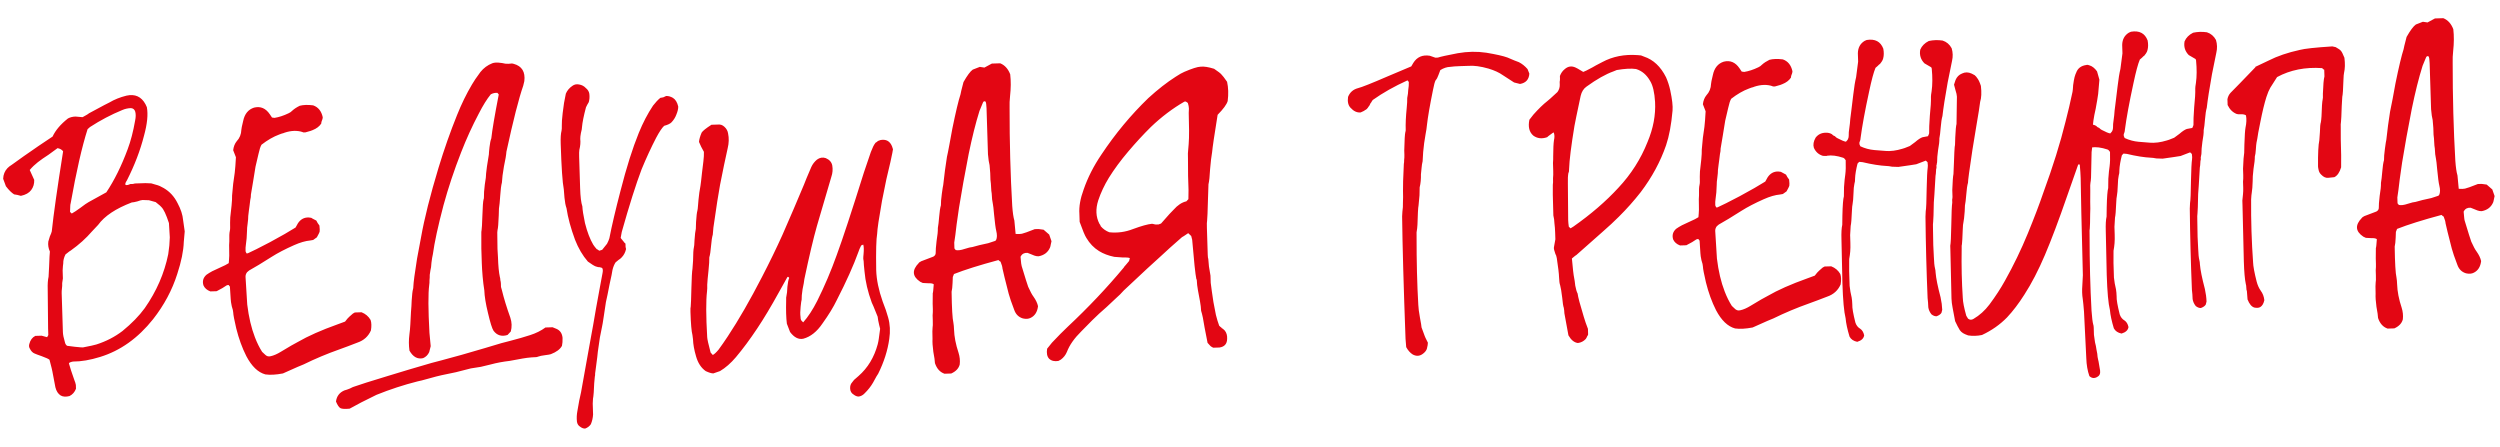 <?xml version="1.0" encoding="UTF-8"?> <svg xmlns="http://www.w3.org/2000/svg" viewBox="0 0 268.379 47.934" fill="none"><path d="M19.657 23.631C19.659 23.691 19.717 24.095 19.83 24.841C19.762 25.534 19.728 25.91 19.73 25.97C19.7 26.931 19.466 28.079 19.028 29.414C18.481 31.141 17.616 32.759 16.433 34.267C14.816 36.299 12.922 37.649 10.752 38.317C9.682 38.65 8.711 38.816 7.841 38.813C7.781 38.815 7.662 38.849 7.484 38.914C7.484 38.914 7.455 38.945 7.397 39.007C7.499 39.394 7.698 40.003 7.994 40.834C8.059 40.982 8.109 41.146 8.145 41.325C8.146 41.355 8.15 41.49 8.157 41.729C8.019 42.094 7.787 42.356 7.461 42.517C7.074 42.619 6.759 42.599 6.514 42.456C6.239 42.285 6.049 41.99 5.946 41.574C5.733 40.5 5.625 39.933 5.623 39.873C5.621 39.813 5.518 39.396 5.314 38.622C5.221 38.535 4.947 38.408 4.491 38.242C4.097 38.105 3.839 38.008 3.717 37.951C3.504 37.868 3.334 37.693 3.205 37.427C3.111 37.28 3.091 37.116 3.145 36.934C3.252 36.51 3.468 36.218 3.793 36.058C4.213 36.045 4.438 36.038 4.468 36.037C4.497 36.036 4.694 36.09 5.058 36.198C5.143 36.046 5.186 35.97 5.186 35.97C5.185 35.94 5.177 35.7 5.163 35.25C5.15 32.909 5.136 31.514 5.122 31.064C5.105 30.494 5.136 30.043 5.215 29.71C5.213 29.65 5.232 29.29 5.271 28.628C5.303 27.727 5.331 27.186 5.356 27.005C5.194 26.65 5.138 26.291 5.187 25.93C5.213 25.809 5.268 25.627 5.35 25.384C5.462 25.14 5.532 24.958 5.558 24.837C5.743 23.061 6.148 20.197 6.775 16.245C6.65 16.069 6.451 15.955 6.179 15.904C5.974 16.06 5.651 16.295 5.211 16.609C4.769 16.893 4.387 17.16 4.065 17.41C3.743 17.661 3.451 17.94 3.191 18.248C3.191 18.248 3.352 18.603 3.674 19.314C3.688 19.733 3.579 20.097 3.348 20.404C3.118 20.712 2.749 20.918 2.242 21.024C1.97 20.943 1.728 20.89 1.517 20.867C1.241 20.695 0.947 20.404 0.634 19.994C0.601 19.905 0.552 19.771 0.487 19.593C0.42 19.385 0.371 19.252 0.339 19.193C0.355 18.742 0.508 18.362 0.799 18.053C0.915 17.929 1.076 17.804 1.282 17.678C2.28 16.956 3.014 16.438 3.485 16.123C3.602 16.029 4.322 15.541 5.645 14.66C5.954 13.99 6.504 13.342 7.295 12.717C7.531 12.59 7.799 12.521 8.099 12.512C8.129 12.511 8.385 12.533 8.866 12.578C9.28 12.355 9.515 12.213 9.573 12.151C10.99 11.386 11.714 11.003 11.744 11.002C12.274 10.686 12.882 10.441 13.567 10.27C14.491 10.061 15.176 10.37 15.622 11.196C15.622 11.196 15.67 11.3 15.766 11.507C15.911 12.283 15.808 13.306 15.457 14.578C15.056 16.151 14.446 17.746 13.626 19.363C13.482 19.577 13.427 19.729 13.46 19.818C13.492 19.877 13.582 19.889 13.731 19.855C13.879 19.79 13.968 19.757 13.998 19.756C14.058 19.754 14.148 19.751 14.268 19.748C14.387 19.714 14.462 19.697 14.492 19.696C14.702 19.689 14.911 19.683 15.121 19.676C15.271 19.671 15.436 19.666 15.616 19.66C15.646 19.66 15.856 19.668 16.247 19.686C16.308 19.714 16.444 19.755 16.656 19.808C16.868 19.861 17.035 19.916 17.157 19.973C17.431 20.114 17.568 20.185 17.568 20.185C18.21 20.555 18.707 21.095 19.06 21.804C19.41 22.453 19.609 23.062 19.657 23.631ZM7.581 21.848C7.552 21.879 7.531 22.179 7.519 22.75C7.581 22.808 7.642 22.866 7.704 22.924C7.94 22.797 8.249 22.592 8.631 22.31C9.041 21.997 9.335 21.793 9.512 21.697C9.63 21.634 10.264 21.284 11.415 20.647C12.275 19.36 13.037 17.82 13.702 16.029C14.034 15.148 14.302 14.119 14.506 12.942C14.584 12.579 14.589 12.264 14.521 11.996C14.454 11.758 14.299 11.628 14.059 11.605C13.729 11.616 13.416 11.685 13.12 11.815C11.934 12.302 10.783 12.908 9.665 13.634C9.665 13.634 9.577 13.711 9.402 13.867C8.8 15.747 8.193 18.407 7.581 21.848ZM18.061 27.283C18.161 26.649 18.217 26.047 18.229 25.477C18.227 25.417 18.196 24.907 18.136 23.949C17.837 23.028 17.564 22.451 17.317 22.219C17.316 22.189 17.115 22.015 16.715 21.697C16.261 21.561 16.019 21.494 15.989 21.495C15.658 21.475 15.433 21.467 15.313 21.471C15.193 21.475 14.999 21.526 14.732 21.624C14.464 21.693 14.27 21.729 14.15 21.732C12.43 22.386 11.224 23.189 10.534 24.142C10.505 24.172 10.287 24.404 9.88 24.837C9.243 25.577 8.484 26.262 7.603 26.889C7.573 26.89 7.382 27.031 7.031 27.312C6.861 27.648 6.781 27.966 6.791 28.266C6.765 28.416 6.743 28.672 6.725 29.033C6.736 29.393 6.745 29.678 6.751 29.888C6.725 30.008 6.7 30.174 6.677 30.385C6.684 30.595 6.675 30.79 6.65 30.971C6.626 31.152 6.616 31.317 6.621 31.467C6.622 31.497 6.665 32.892 6.752 35.65C6.76 35.92 6.831 36.278 6.965 36.724C7.001 36.903 7.08 37.036 7.203 37.122C7.926 37.219 8.333 37.267 8.423 37.264C8.604 37.288 8.769 37.298 8.919 37.293C9.665 37.15 10.142 37.045 10.35 36.979C11.39 36.646 12.32 36.166 13.141 35.54C14.136 34.729 14.936 33.909 15.54 33.079C16.805 31.269 17.645 29.337 18.061 27.283ZM39.784 34.347C39.883 34.644 39.895 35.019 39.819 35.472C39.539 36.111 39.057 36.546 38.374 36.778C38.137 36.875 37.796 37.006 37.351 37.17C36.906 37.334 36.594 37.449 36.416 37.514C35.11 37.975 33.836 38.51 32.595 39.119C32.476 39.153 31.735 39.476 30.374 40.089C29.628 40.233 28.999 40.267 28.486 40.193C27.699 39.978 27.018 39.324 26.444 38.231C25.996 37.345 25.635 36.351 25.36 35.249C25.152 34.355 25.044 33.788 25.037 33.548C25.032 33.398 24.98 33.175 24.881 32.877C24.811 32.549 24.773 32.295 24.767 32.116C24.759 31.846 24.729 31.396 24.68 30.768C24.68 30.768 24.633 30.709 24.539 30.592C24.449 30.595 24.375 30.612 24.316 30.644C24.257 30.676 24.183 30.723 24.095 30.786C24.007 30.849 23.933 30.896 23.874 30.928C23.874 30.928 23.668 31.04 23.255 31.262L22.58 31.283C22.215 31.145 21.968 30.928 21.839 30.631C21.705 30.185 21.813 29.807 22.164 29.496C22.34 29.37 22.546 29.244 22.782 29.116C22.93 29.051 23.137 28.955 23.403 28.827C23.7 28.697 23.907 28.601 24.025 28.537C24.055 28.536 24.232 28.44 24.556 28.25C24.579 28.009 24.589 27.874 24.588 27.844C24.612 27.633 24.617 27.318 24.604 26.898C24.59 26.448 24.594 26.118 24.618 25.907C24.601 25.368 24.619 24.992 24.673 24.78C24.699 24.659 24.71 24.539 24.706 24.419C24.696 24.089 24.7 23.729 24.718 23.338C24.765 22.946 24.812 22.524 24.858 22.073C24.904 21.621 24.923 21.26 24.914 20.991C24.977 20.118 25.072 19.305 25.198 18.55C25.246 18.159 25.289 17.602 25.326 16.881C25.163 16.466 25.065 16.213 25.032 16.124C25.08 15.733 25.205 15.414 25.408 15.167C25.727 14.827 25.894 14.417 25.909 13.936C25.907 13.846 25.972 13.529 26.105 12.984C26.261 12.229 26.651 11.752 27.275 11.552C27.96 11.381 28.523 11.618 28.963 12.265C28.963 12.265 29.042 12.382 29.2 12.618C29.381 12.642 29.471 12.654 29.471 12.654C29.949 12.579 30.454 12.413 30.986 12.156C31.134 12.092 31.266 11.998 31.383 11.874C31.587 11.687 31.851 11.514 32.177 11.354C32.564 11.252 33.043 11.237 33.616 11.309C34.162 11.502 34.506 11.926 34.646 12.582C34.648 12.642 34.635 12.718 34.608 12.809C34.58 12.869 34.553 12.945 34.525 13.036C34.498 13.127 34.485 13.203 34.487 13.263C34.287 13.569 33.979 13.804 33.564 13.967C33.535 13.998 33.268 14.081 32.761 14.217C32.582 14.223 32.491 14.21 32.49 14.18C31.914 13.988 31.269 14.009 30.556 14.241C30.497 14.273 30.393 14.306 30.244 14.341C30.125 14.374 30.036 14.407 29.977 14.439C29.354 14.669 28.72 15.034 28.075 15.534C27.961 15.718 27.851 16.051 27.747 16.535C27.64 16.958 27.534 17.412 27.429 17.895C27.354 18.378 27.266 18.921 27.165 19.525C27.063 20.098 26.987 20.551 26.937 20.882C26.943 21.062 26.919 21.258 26.865 21.47C26.842 21.681 26.818 21.876 26.794 22.057C26.768 22.208 26.744 22.389 26.72 22.6C26.697 22.811 26.673 23.007 26.649 23.187C26.654 23.367 26.633 23.638 26.584 24C26.535 24.332 26.513 24.587 26.518 24.767C26.506 25.338 26.462 25.865 26.387 26.347C26.361 26.468 26.353 26.678 26.362 26.978C26.362 26.978 26.394 27.052 26.459 27.2C26.549 27.198 26.594 27.196 26.594 27.196C27.038 27.002 27.836 26.602 28.988 25.996C30.168 25.359 31.083 24.835 31.73 24.424C31.872 24.18 31.958 24.027 31.986 23.966C32.272 23.537 32.656 23.33 33.137 23.345C33.137 23.345 33.227 23.357 33.408 23.381C33.439 23.41 33.622 23.51 33.958 23.679C33.99 23.738 34.037 23.827 34.101 23.945C34.195 24.062 34.258 24.15 34.29 24.209C34.33 24.538 34.337 24.763 34.311 24.884C34.283 24.975 34.185 25.173 34.014 25.478C33.926 25.541 33.794 25.635 33.618 25.761C33.409 25.797 33.304 25.816 33.304 25.816C32.795 25.862 32.215 26.03 31.564 26.32C30.617 26.74 29.819 27.155 29.172 27.566C28.848 27.756 28.391 28.04 27.803 28.419C27.213 28.768 26.86 28.974 26.742 29.037C26.742 29.037 26.668 29.1 26.523 29.224C26.407 29.378 26.352 29.545 26.358 29.725C26.474 31.522 26.535 32.511 26.541 32.691C26.703 34.036 26.98 35.213 27.371 36.221C27.6 36.814 27.856 37.332 28.14 37.773C28.233 37.86 28.326 37.947 28.419 38.034C28.605 38.239 28.818 38.307 29.055 38.24C29.384 38.169 29.754 38.008 30.166 37.754C31.05 37.217 31.654 36.868 31.979 36.707C33.07 36.073 34.491 35.443 36.242 34.818C36.272 34.817 36.539 34.719 37.043 34.523C37.101 34.461 37.188 34.354 37.303 34.2C37.448 34.045 37.58 33.921 37.697 33.827C37.813 33.704 37.945 33.609 38.093 33.545L38.813 33.522C39.238 33.689 39.562 33.964 39.784 34.347ZM45.422 38.448C44.826 38.587 44.338 38.317 43.956 37.639C43.878 37.071 43.875 36.501 43.948 35.928C43.996 35.566 44.03 35.205 44.049 34.844C44.103 33.702 44.143 33.04 44.167 32.86C44.166 32.83 44.175 32.634 44.194 32.273C44.234 31.642 44.281 31.235 44.336 31.054C44.363 30.963 44.375 30.872 44.372 30.782C44.388 30.332 44.521 29.322 44.773 27.753C44.825 27.511 44.967 26.757 45.197 25.489C45.554 23.467 46.181 20.971 47.079 18.001C47.678 16.032 48.339 14.15 49.063 12.357C49.537 11.171 50.073 10.074 50.671 9.065C50.842 8.759 51.143 8.315 51.575 7.731C51.922 7.3 52.347 6.986 52.851 6.79C53.029 6.725 53.254 6.703 53.525 6.724C53.796 6.746 54.037 6.783 54.249 6.837C54.459 6.86 54.699 6.853 54.968 6.814C55.089 6.841 55.149 6.854 55.149 6.854C56.028 7.096 56.407 7.715 56.288 8.709C56.262 8.83 56.222 8.996 56.168 9.208C55.7 10.543 55.098 12.903 54.364 16.288C54.344 16.619 54.256 17.147 54.098 17.872C53.971 18.596 53.899 19.169 53.882 19.59C53.801 19.892 53.741 20.359 53.701 20.991C53.66 21.622 53.615 22.089 53.564 22.391C53.564 22.391 53.557 22.631 53.542 23.112C53.509 23.983 53.465 24.51 53.411 24.692C53.384 24.783 53.376 25.023 53.389 25.413C53.39 26.433 53.413 27.168 53.458 27.617C53.487 28.546 53.554 29.25 53.659 29.726C53.691 29.816 53.71 29.935 53.715 30.085C53.749 30.204 53.767 30.323 53.771 30.443C53.774 30.533 53.778 30.653 53.782 30.803C53.816 30.922 53.85 31.041 53.883 31.16C54.091 32.024 54.392 33.005 54.786 34.103C54.952 34.608 54.967 35.103 54.832 35.588C54.687 35.742 54.571 35.866 54.484 35.959C53.86 36.158 53.36 36.009 52.984 35.51C52.827 35.275 52.627 34.636 52.384 33.593C52.143 32.61 52.013 31.804 51.993 31.174C51.919 30.726 51.859 30.233 51.812 29.694C51.764 29.125 51.734 28.646 51.722 28.256C51.709 27.866 51.693 27.342 51.672 26.682C51.681 25.992 51.68 25.496 51.671 25.196C51.663 24.956 51.673 24.791 51.7 24.7C51.727 24.579 51.755 24.053 51.786 23.122C51.816 22.16 51.858 21.589 51.913 21.407C51.941 21.346 51.954 21.271 51.951 21.181C51.94 20.851 51.971 20.4 52.043 19.827C52.145 19.224 52.192 18.817 52.185 18.607C52.206 18.306 52.305 17.628 52.482 16.572C52.479 16.482 52.501 16.226 52.548 15.804C52.595 15.383 52.66 15.065 52.743 14.853C52.836 13.979 53.102 12.41 53.542 10.146C53.511 10.116 53.464 10.058 53.401 9.97C53.16 9.947 52.922 10 52.686 10.127C52.281 10.62 51.852 11.309 51.4 12.193C50.691 13.536 50.059 14.922 49.503 16.35C48.753 18.264 48.122 20.16 47.61 22.037C47.02 24.276 46.639 26.029 46.469 27.295C46.416 27.507 46.365 27.808 46.317 28.2C46.299 28.561 46.262 28.832 46.208 29.014C46.182 29.165 46.157 29.331 46.133 29.511C46.139 29.691 46.13 29.887 46.106 30.098C46.112 30.278 46.102 30.443 46.077 30.594C45.956 31.528 45.965 33.239 46.102 35.726C46.103 35.755 46.148 36.234 46.237 37.162C46.211 37.283 46.158 37.495 46.077 37.797C45.937 38.102 45.718 38.319 45.422 38.448ZM60.391 36.269C60.402 36.599 60.381 36.885 60.328 37.127C60.129 37.493 59.734 37.79 59.14 38.019C59.051 38.052 58.843 38.089 58.514 38.129C58.185 38.169 57.931 38.222 57.753 38.288C57.694 38.319 57.62 38.337 57.53 38.34C57.23 38.349 56.915 38.374 56.587 38.414C56.288 38.453 55.959 38.509 55.601 38.58C55.243 38.651 54.945 38.706 54.706 38.743C53.988 38.826 53.317 38.952 52.692 39.121C52.454 39.189 52.096 39.275 51.619 39.38C51.141 39.455 50.783 39.511 50.544 39.549C50.157 39.651 49.621 39.788 48.936 39.959C48.25 40.1 47.743 40.206 47.415 40.277C47.087 40.347 46.626 40.467 46.031 40.635C45.436 40.804 45.034 40.907 44.825 40.943C43.336 41.32 41.865 41.801 40.413 42.387C40.206 42.483 39.659 42.755 38.773 43.203C38.714 43.235 38.3 43.458 37.533 43.872C37.024 43.918 36.693 43.898 36.541 43.813C36.388 43.728 36.23 43.493 36.068 43.108C36.14 42.535 36.443 42.136 36.976 41.909C37.125 41.874 37.318 41.808 37.555 41.711C37.791 41.583 37.984 41.502 38.133 41.467C38.578 41.303 39.737 40.937 41.61 40.368C43.126 39.901 44.703 39.431 46.339 38.96C46.636 38.89 47.708 38.602 49.553 38.094C51.427 37.555 52.855 37.135 53.836 36.834C54.104 36.766 54.431 36.681 54.818 36.579C55.205 36.476 55.577 36.375 55.934 36.273C56.291 36.172 56.619 36.072 56.915 35.973C57.54 35.773 58.086 35.501 58.556 35.156L59.32 35.132C59.594 35.244 59.731 35.299 59.731 35.299C60.126 35.467 60.346 35.79 60.391 36.269ZM72.239 10.506C72.515 10.678 72.704 10.987 72.808 11.434C72.816 11.674 72.75 11.961 72.61 12.296C72.5 12.599 72.328 12.875 72.096 13.122C71.951 13.277 71.684 13.405 71.297 13.507C71.064 13.725 70.777 14.154 70.437 14.795C69.9 15.832 69.379 16.959 68.877 18.175C68.267 19.785 67.557 22.028 66.746 24.905C66.746 24.905 66.708 25.116 66.631 25.539C66.662 25.568 66.693 25.612 66.725 25.671C66.787 25.729 66.834 25.788 66.866 25.847C66.928 25.905 66.975 25.964 67.007 26.023C67.068 26.081 67.115 26.124 67.146 26.153C67.149 26.243 67.152 26.363 67.157 26.513C67.19 26.632 67.208 26.706 67.209 26.736C67.155 26.918 67.127 27.009 67.127 27.009C67.017 27.313 66.83 27.574 66.567 27.792C66.537 27.793 66.375 27.918 66.083 28.167C65.94 28.382 65.828 28.656 65.749 28.988C65.725 29.199 65.621 29.713 65.437 30.529C65.282 31.344 65.152 31.978 65.046 32.432C64.996 32.763 64.922 33.261 64.822 33.924C64.723 34.588 64.66 34.965 64.633 35.056C64.605 35.147 64.528 35.539 64.399 36.234C64.3 36.897 64.226 37.41 64.177 37.772C64.18 37.862 64.096 38.54 63.926 39.806C63.927 39.836 63.914 39.926 63.889 40.077C63.894 40.227 63.883 40.347 63.855 40.438C63.81 40.89 63.787 41.13 63.788 41.16C63.753 41.972 63.723 42.438 63.697 42.559C63.669 42.62 63.647 42.876 63.631 43.326C63.648 43.866 63.66 44.256 63.667 44.496C63.649 44.857 63.569 45.204 63.43 45.539C63.286 45.753 63.081 45.91 62.814 46.008C62.634 46.014 62.452 45.945 62.267 45.8C62.084 45.686 61.973 45.509 61.936 45.27C61.893 44.882 61.911 44.491 61.989 44.098C62.041 43.856 62.105 43.494 62.18 43.012C62.286 42.558 62.352 42.256 62.377 42.105C62.402 41.954 62.632 40.671 63.067 38.257C63.298 37.019 63.426 36.309 63.451 36.128C63.58 35.464 63.758 34.453 63.986 33.095C64.013 33.004 64.154 32.235 64.409 30.786C64.564 29.971 64.654 29.488 64.679 29.337C64.731 29.095 64.726 28.915 64.662 28.797C64.6 28.739 64.539 28.711 64.479 28.713C64.418 28.685 64.328 28.673 64.208 28.676C64.087 28.65 63.996 28.623 63.935 28.595C63.784 28.539 63.508 28.368 63.109 28.08C62.549 27.437 62.089 26.656 61.73 25.737C61.271 24.491 60.965 23.36 60.814 22.344C60.715 22.077 60.643 21.704 60.598 21.225C60.553 20.747 60.529 20.447 60.525 20.327C60.383 19.611 60.272 17.979 60.192 15.43C60.172 14.801 60.203 14.334 60.283 14.032C60.31 13.911 60.319 13.73 60.312 13.491C60.302 13.191 60.333 12.74 60.404 12.137C60.476 11.535 60.524 11.173 60.55 11.052C60.549 11.022 60.614 10.69 60.744 10.055C60.884 9.721 61.115 9.443 61.439 9.223C61.644 9.067 61.882 9.014 62.154 9.066C62.456 9.116 62.7 9.244 62.886 9.448C63.102 9.621 63.229 9.828 63.266 10.067C63.306 10.395 63.286 10.696 63.204 10.969C63.09 11.153 62.99 11.336 62.906 11.519C62.665 12.427 62.522 13.136 62.478 13.648C62.481 13.768 62.443 13.979 62.362 14.282C62.311 14.554 62.287 14.764 62.292 14.914C62.333 15.273 62.3 15.664 62.194 16.088C62.168 16.239 62.161 16.494 62.173 16.854C62.224 18.503 62.259 19.613 62.277 20.182C62.306 21.112 62.386 21.77 62.518 22.156C62.53 22.516 62.623 23.113 62.799 23.948C63.039 24.901 63.334 25.672 63.682 26.261C63.777 26.409 63.902 26.57 64.058 26.745C64.088 26.744 64.179 26.801 64.333 26.916C64.511 26.851 64.615 26.818 64.645 26.817C64.877 26.539 65.05 26.324 65.165 26.17C65.279 25.957 65.362 25.759 65.417 25.577C65.675 24.248 66.073 22.555 66.609 20.497C67.25 17.986 67.906 15.909 68.575 14.268C69.021 13.173 69.531 12.197 70.104 11.338C70.364 11 70.625 10.722 70.888 10.504C70.948 10.502 71.053 10.483 71.202 10.449C71.35 10.384 71.453 10.336 71.512 10.304C71.752 10.296 71.995 10.364 72.239 10.506ZM94.685 21.555C94.353 23.427 94.18 24.602 94.165 25.083C94.063 25.657 94.028 26.963 94.062 29.003C94.094 30.023 94.324 31.141 94.752 32.358C95.013 33.011 95.211 33.59 95.347 34.096C95.549 34.81 95.588 35.574 95.464 36.388C95.292 37.624 94.896 38.867 94.275 40.117C94.217 40.179 94.031 40.5 93.72 41.08C93.492 41.477 93.189 41.862 92.81 42.234C92.636 42.419 92.429 42.531 92.19 42.569C92.01 42.574 91.828 42.505 91.643 42.36C91.399 42.218 91.272 41.997 91.263 41.697C91.254 41.427 91.323 41.215 91.468 41.06C91.554 40.938 91.626 40.845 91.684 40.783C91.83 40.659 91.991 40.519 92.166 40.363C93.16 39.492 93.844 38.36 94.221 36.967C94.275 36.755 94.314 36.559 94.338 36.378C94.336 36.318 94.385 35.957 94.484 35.293C94.45 35.174 94.416 35.04 94.382 34.891C94.347 34.742 94.312 34.578 94.276 34.399C94.24 34.22 94.221 34.086 94.218 33.996C93.828 33.018 93.617 32.514 93.586 32.485C93.16 31.328 92.899 30.21 92.806 29.133C92.801 28.983 92.779 28.758 92.739 28.459C92.729 28.13 92.707 27.905 92.674 27.786C92.67 27.666 92.68 27.501 92.703 27.29C92.748 26.808 92.737 26.464 92.671 26.255C92.523 26.32 92.449 26.352 92.449 26.352C92.307 26.627 92.209 26.855 92.155 27.037C91.63 28.494 90.859 30.214 89.84 32.197C89.474 32.959 88.96 33.8 88.298 34.721C87.696 35.61 87.007 36.157 86.233 36.362C85.726 36.468 85.254 36.227 84.815 35.641C84.782 35.551 84.668 35.255 84.472 34.751C84.392 34.123 84.367 33.299 84.395 32.277C84.387 32.007 84.396 31.842 84.424 31.781C84.478 31.569 84.512 31.238 84.528 30.787C84.574 30.336 84.639 30.018 84.724 29.836C84.629 29.688 84.554 29.676 84.497 29.798C84.042 30.592 83.744 31.127 83.602 31.401C82.778 32.898 82.008 34.183 81.291 35.256C80.517 36.42 79.754 37.45 79.002 38.343C78.452 38.991 77.882 39.489 77.293 39.838C77.115 39.903 76.877 39.986 76.58 40.085C76.4 40.091 76.127 40.009 75.762 39.841C75.271 39.496 74.924 38.966 74.722 38.252C74.52 37.568 74.411 36.956 74.394 36.417C74.357 36.178 74.337 36.028 74.335 35.968C74.233 35.581 74.162 34.758 74.123 33.499C74.113 33.169 74.122 32.973 74.15 32.913C74.173 32.702 74.197 32.041 74.223 30.929C74.249 29.848 74.287 29.156 74.338 28.855C74.337 28.825 74.358 28.539 74.401 27.997C74.408 27.247 74.438 26.766 74.491 26.554C74.519 26.493 74.541 26.237 74.557 25.786C74.598 25.185 74.646 24.778 74.699 24.566C74.697 24.506 74.705 24.266 74.722 23.845C74.762 23.214 74.809 22.807 74.864 22.625C74.891 22.534 74.915 22.339 74.935 22.038C74.955 21.707 75.001 21.255 75.073 20.683C75.175 20.109 75.237 19.702 75.26 19.461C75.282 19.22 75.317 18.904 75.365 18.513C75.412 18.091 75.46 17.699 75.508 17.337C75.556 16.946 75.575 16.6 75.566 16.3C75.503 16.182 75.407 16.005 75.279 15.769C75.182 15.532 75.101 15.354 75.038 15.236C75.059 14.965 75.154 14.632 75.322 14.237C75.436 14.053 75.787 13.772 76.376 13.393C76.795 13.38 77.02 13.373 77.05 13.372C77.319 13.334 77.562 13.416 77.778 13.62C77.995 13.823 78.122 14.059 78.161 14.328C78.267 14.835 78.253 15.361 78.12 15.905C77.988 16.48 77.857 17.084 77.727 17.718C77.596 18.353 77.453 19.063 77.298 19.848C77.172 20.632 77.071 21.236 76.994 21.658C76.947 22.05 76.86 22.638 76.734 23.422C76.608 24.176 76.536 24.764 76.519 25.185C76.438 25.458 76.376 25.865 76.332 26.406C76.289 26.948 76.227 27.355 76.145 27.628C76.155 27.927 76.125 28.409 76.056 29.071C75.985 29.704 75.941 30.2 75.922 30.561C75.931 30.861 75.924 31.101 75.9 31.282C75.781 32.276 75.787 33.912 75.918 36.189C75.925 36.399 76.047 36.95 76.285 37.843C76.285 37.843 76.363 37.931 76.518 38.106C76.666 38.041 76.87 37.855 77.131 37.547C77.448 37.117 77.778 36.641 78.122 36.12C79.297 34.342 80.521 32.218 81.794 29.747C82.615 28.161 83.348 26.652 83.994 25.221C84.835 23.304 85.604 21.509 86.302 19.836C86.413 19.533 86.678 18.894 87.098 17.921C87.238 17.616 87.44 17.355 87.703 17.136C87.997 16.917 88.31 16.862 88.644 16.972C89.039 17.14 89.272 17.402 89.344 17.76C89.417 18.178 89.384 18.584 89.247 18.979C89.138 19.343 88.623 21.099 87.701 24.25C87.322 25.582 86.871 27.487 86.349 29.965C86.326 30.206 86.262 30.568 86.157 31.051C86.082 31.534 86.049 31.91 86.057 32.18C86.03 32.241 85.993 32.497 85.947 32.949C85.901 33.4 85.897 33.746 85.934 33.985C85.94 34.165 85.958 34.284 85.99 34.343C85.991 34.373 86.069 34.461 86.223 34.606C86.745 34.019 87.247 33.254 87.727 32.308C88.518 30.722 89.217 29.08 89.824 27.38C90.461 25.649 91.434 22.692 92.744 18.509C92.908 17.994 93.155 17.266 93.486 16.325C93.569 16.112 93.653 15.915 93.737 15.732C93.794 15.61 93.879 15.472 93.994 15.319C94.024 15.318 94.113 15.255 94.259 15.13C94.437 15.065 94.526 15.032 94.526 15.032C95.123 14.923 95.535 15.151 95.763 15.714C95.763 15.714 95.796 15.818 95.863 16.026C95.864 16.086 95.774 16.539 95.59 17.385C95.536 17.597 95.391 18.217 95.153 19.244C94.944 20.241 94.788 21.012 94.685 21.555ZM112.633 25.181C112.699 25.389 112.782 25.627 112.88 25.894C112.853 25.985 112.827 26.105 112.801 26.256C112.776 26.407 112.749 26.513 112.721 26.574C112.497 27.091 112.087 27.404 111.49 27.513C111.34 27.518 111.189 27.492 111.038 27.437C110.916 27.381 110.779 27.325 110.627 27.27C110.505 27.213 110.399 27.172 110.308 27.145C109.977 27.125 109.741 27.237 109.598 27.482C109.57 27.543 109.556 27.573 109.556 27.573C109.605 28.172 109.645 28.501 109.677 28.56C110.045 29.779 110.279 30.522 110.377 30.789C110.603 31.292 110.794 31.647 110.951 31.852C111.202 32.204 111.362 32.544 111.433 32.872C111.361 33.475 111.104 33.888 110.661 34.112C110.425 34.24 110.14 34.263 109.808 34.184C109.353 34.048 109.044 33.742 108.879 33.267C108.584 32.496 108.386 31.917 108.284 31.53C107.908 30.071 107.685 29.163 107.614 28.805C107.609 28.655 107.542 28.417 107.411 28.091C107.381 28.092 107.304 28.034 107.181 27.918C105.157 28.461 103.567 28.961 102.41 29.418C102.327 29.63 102.285 29.737 102.285 29.737C102.285 29.737 102.277 29.947 102.26 30.368C102.243 30.789 102.208 31.105 102.155 31.317C102.18 33.087 102.244 34.195 102.348 34.642C102.385 34.851 102.408 35.09 102.416 35.36C102.44 36.14 102.602 36.975 102.899 37.866C103.033 38.283 103.076 38.701 103.029 39.123C102.922 39.547 102.617 39.871 102.114 40.097L101.394 40.12C100.909 39.955 100.567 39.575 100.368 38.981C100.361 38.741 100.303 38.338 100.195 37.771C100.116 37.173 100.087 36.709 100.107 36.378C100.086 35.718 100.088 35.313 100.114 35.162C100.141 35.071 100.148 34.816 100.135 34.396C100.13 34.246 100.124 34.066 100.118 33.857C100.14 33.616 100.148 33.39 100.142 33.18C100.134 32.94 100.128 32.746 100.123 32.596C100.136 32.025 100.139 31.65 100.133 31.47C100.162 31.439 100.197 31.123 100.239 30.521C100.146 30.434 99.935 30.396 99.605 30.406C99.575 30.407 99.394 30.397 99.064 30.378C98.881 30.293 98.79 30.251 98.79 30.251C97.931 29.678 97.88 29.004 98.636 28.23C98.635 28.2 98.723 28.137 98.9 28.042C99.405 27.846 99.835 27.682 100.191 27.551C100.368 27.455 100.454 27.318 100.448 27.138C100.441 26.898 100.472 26.477 100.543 25.874C100.645 25.271 100.69 24.804 100.68 24.474C100.731 24.203 100.779 23.796 100.822 23.254C100.865 22.713 100.927 22.306 101.009 22.033C101 21.763 101.033 21.357 101.106 20.814C101.179 20.272 101.229 19.955 101.256 19.864C101.372 18.78 101.506 17.77 101.657 16.835C101.71 16.623 101.801 16.17 101.929 15.476C102.057 14.752 102.159 14.193 102.237 13.8C102.602 12.018 102.893 10.793 103.113 10.126C103.111 10.066 103.217 9.628 103.432 8.811C103.83 8.108 104.161 7.662 104.425 7.474C104.841 7.311 105.093 7.213 105.182 7.18C105.393 7.204 105.558 7.228 105.679 7.255C106.033 7.063 106.299 6.92 106.476 6.825L107.376 6.796C107.862 6.991 108.22 7.385 108.448 7.978C108.531 8.696 108.525 9.477 108.431 10.32C108.384 10.742 108.368 11.163 108.381 11.582C108.376 15.274 108.471 18.783 108.665 22.109C108.717 22.827 108.794 23.35 108.894 23.677C108.897 23.767 108.942 24.246 109.029 25.114C109.33 25.134 109.555 25.127 109.704 25.092C109.883 25.057 110.343 24.892 111.084 24.599C111.324 24.592 111.459 24.587 111.489 24.587C111.519 24.586 111.699 24.61 112.031 24.66C112.401 24.978 112.602 25.152 112.633 25.181ZM106.933 25.764C107.046 25.521 107.05 25.191 106.947 24.774C106.879 24.506 106.8 23.908 106.711 22.98C106.663 22.411 106.622 22.052 106.588 21.903C106.518 21.605 106.476 21.232 106.462 20.782C106.427 20.603 106.405 20.378 106.396 20.108C106.388 19.839 106.364 19.569 106.326 19.3C106.318 19.03 106.31 18.791 106.303 18.581C106.26 18.162 106.236 17.877 106.232 17.727C106.164 17.489 106.107 17.101 106.06 16.562C106.042 15.993 106.017 15.168 105.983 14.088C105.949 13.009 105.923 12.184 105.906 11.615C105.893 11.225 105.856 10.986 105.793 10.898C105.671 10.842 105.582 10.874 105.526 10.996C105.358 11.392 105.233 11.696 105.149 11.908C104.74 13.212 104.353 14.755 103.988 16.537C103.574 18.651 103.229 20.568 102.953 22.287C102.903 22.619 102.817 23.222 102.694 24.096C102.6 24.939 102.516 25.587 102.44 26.04C102.441 26.07 102.447 26.28 102.459 26.67C102.49 26.699 102.537 26.757 102.6 26.845C102.842 26.898 103.156 26.858 103.542 26.726C103.958 26.593 104.241 26.524 104.391 26.519C104.599 26.453 104.852 26.385 105.15 26.315C105.478 26.245 105.791 26.175 106.088 26.106C106.386 26.007 106.638 25.924 106.846 25.857C106.846 25.857 106.875 25.826 106.933 25.764ZM131.729 8.781C131.868 9.407 131.89 10.097 131.794 10.85C131.685 11.214 131.325 11.705 130.714 12.325C130.362 14.497 130.164 15.839 130.12 16.35C130.043 16.773 129.971 17.375 129.906 18.158C129.87 18.909 129.811 19.451 129.732 19.784C129.733 19.814 129.717 20.28 129.685 21.181C129.643 22.713 129.61 23.555 129.584 23.706C129.557 23.796 129.55 24.052 129.563 24.472C129.582 25.071 129.612 26.031 129.653 27.35C129.661 27.59 129.68 27.74 129.712 27.798C129.716 27.918 129.739 28.188 129.783 28.607C129.856 29.025 129.911 29.353 129.948 29.592C129.951 29.682 129.959 29.937 129.972 30.357C130.014 30.746 130.054 31.045 130.09 31.253C130.129 31.522 130.186 31.911 130.262 32.419C130.368 32.926 130.457 33.388 130.53 33.806C130.633 34.223 130.751 34.609 130.882 34.966C130.913 34.994 130.959 35.038 131.021 35.096C131.082 35.124 131.128 35.168 131.16 35.227C131.221 35.255 131.282 35.298 131.344 35.356C131.406 35.414 131.453 35.458 131.483 35.487C131.671 35.721 131.755 36.019 131.736 36.379C131.723 36.92 131.448 37.229 130.91 37.306C130.88 37.307 130.655 37.314 130.235 37.327C130.022 37.213 129.914 37.142 129.914 37.112C129.914 37.112 129.82 37.01 129.634 36.805C129.563 36.477 129.456 35.926 129.312 35.15C129.197 34.373 129.074 33.777 128.941 33.36C128.931 33.061 128.89 32.717 128.818 32.329C128.746 31.941 128.674 31.553 128.602 31.165C128.53 30.777 128.488 30.418 128.478 30.088C128.476 30.028 128.46 29.984 128.429 29.955C128.323 29.448 128.174 28.042 127.982 25.737C127.946 25.558 127.912 25.424 127.879 25.335C127.848 25.306 127.74 25.204 127.555 25.03C127.143 25.313 126.923 25.455 126.893 25.456C125.929 26.296 125.184 26.965 124.659 27.461C123.987 28.053 122.646 29.295 120.634 31.189C120.547 31.282 120.416 31.421 120.242 31.607C120.066 31.762 119.95 31.871 119.892 31.932C119.046 32.739 118.419 33.314 118.01 33.657C117.63 33.999 116.99 34.634 116.088 35.563C115.331 36.307 114.814 37.044 114.536 37.773C114.397 38.107 114.181 38.384 113.887 38.603C113.71 38.699 113.622 38.747 113.622 38.747C113.204 38.82 112.871 38.74 112.624 38.508C112.406 38.275 112.335 37.917 112.41 37.434C112.727 37.034 112.901 36.818 112.93 36.787C113.569 36.107 114.136 35.534 114.632 35.068C116.819 33.019 118.824 30.9 120.646 28.712C120.645 28.682 120.718 28.59 120.863 28.435C121.007 28.251 121.123 28.112 121.21 28.019C121.209 27.989 121.236 27.883 121.29 27.702C121.138 27.647 120.868 27.625 120.478 27.637C120.117 27.618 119.831 27.597 119.62 27.574C118.986 27.444 118.439 27.235 117.98 26.95C117.429 26.607 116.979 26.141 116.63 25.551C116.473 25.316 116.23 24.738 115.901 23.818C115.884 23.279 115.875 22.994 115.874 22.964C115.82 22.185 115.973 21.31 116.333 20.338C116.773 19.064 117.409 17.813 118.241 16.587C119.732 14.349 121.41 12.33 123.274 10.531C124.296 9.599 125.277 8.833 126.219 8.233C126.601 7.981 126.911 7.806 127.148 7.709C127.977 7.353 128.557 7.17 128.887 7.159C129.246 7.118 129.728 7.193 130.335 7.384C130.764 7.671 131.025 7.873 131.119 7.99C131.242 8.106 131.446 8.37 131.729 8.781ZM127.547 16.161C127.593 15.709 127.624 15.258 127.64 14.807C127.655 14.326 127.652 13.726 127.629 13.006C127.606 12.287 127.607 11.837 127.632 11.656C127.626 11.476 127.59 11.282 127.523 11.074C127.523 11.044 127.446 10.986 127.293 10.901C127.203 10.904 127.158 10.905 127.158 10.905C125.89 11.635 124.688 12.543 123.551 13.629C122.736 14.435 121.923 15.316 121.113 16.272C120.302 17.227 119.611 18.165 119.04 19.083C118.554 19.878 118.174 20.686 117.9 21.505C117.599 22.445 117.64 23.284 118.024 24.022C118.054 24.051 118.086 24.095 118.118 24.154C118.15 24.213 118.166 24.258 118.167 24.288C118.416 24.58 118.723 24.796 119.088 24.934C119.961 25.027 120.813 24.91 121.643 24.584C122.533 24.256 123.203 24.07 123.651 24.026C123.711 24.024 123.787 24.037 123.878 24.064C123.969 24.091 124.044 24.104 124.104 24.102C124.194 24.099 124.284 24.096 124.374 24.094C124.463 24.061 124.552 24.028 124.641 23.995C125.394 23.131 125.844 22.637 125.99 22.512C126.425 22.018 126.881 21.719 127.358 21.614C127.358 21.614 127.43 21.537 127.576 21.382C127.587 20.782 127.592 20.451 127.59 20.391C127.581 20.121 127.565 19.612 127.542 18.862C127.548 18.081 127.544 17.481 127.531 17.061C127.516 16.582 127.521 16.281 127.547 16.161ZM163.982 7.413C164.048 7.591 164.113 7.754 164.177 7.902C164.137 8.533 163.803 8.904 163.177 9.013C163.056 8.987 162.844 8.934 162.541 8.853C161.806 8.366 161.407 8.108 161.347 8.08C160.947 7.793 160.43 7.554 159.793 7.363C158.945 7.12 158.222 7.022 157.623 7.071C157.623 7.071 157.353 7.08 156.814 7.096C156.304 7.112 155.93 7.139 155.691 7.177C155.331 7.188 154.974 7.304 154.621 7.525C154.594 7.616 154.524 7.798 154.413 8.072C154.331 8.315 154.231 8.498 154.115 8.621C154.03 8.774 153.935 9.122 153.832 9.666C153.494 11.327 153.278 12.58 153.185 13.423C153.163 13.694 153.113 14.025 153.036 14.418C152.987 14.78 152.937 15.096 152.885 15.368C152.864 15.639 152.828 15.955 152.78 16.317C152.761 16.678 152.741 17.009 152.721 17.309C152.667 17.521 152.63 17.762 152.608 18.033C152.586 18.274 152.563 18.5 152.54 18.711C152.546 18.921 152.539 19.161 152.517 19.432C152.495 19.673 152.457 19.899 152.403 20.111C152.404 20.141 152.398 20.426 152.385 20.967C152.342 21.508 152.308 21.869 152.284 22.05C152.257 22.171 152.235 22.412 152.216 22.773C152.191 23.884 152.152 24.546 152.098 24.757C152.07 24.818 152.061 25.014 152.072 25.344C152.067 28.075 152.129 30.534 152.257 32.721C152.267 33.051 152.327 33.515 152.436 34.111C152.544 34.678 152.599 35.022 152.603 35.142C152.637 35.261 152.751 35.572 152.947 36.077C152.948 36.106 153.061 36.343 153.285 36.786C153.289 36.936 153.251 37.163 153.171 37.465C153.088 37.678 152.928 37.863 152.693 38.02C152.37 38.241 152.025 38.251 151.658 38.053C151.383 37.881 151.15 37.618 150.959 37.264C150.911 36.695 150.886 36.396 150.886 36.366C150.679 30.73 150.557 26.351 150.52 23.231C150.54 22.93 150.55 22.765 150.549 22.735C150.599 22.403 150.619 22.072 150.608 21.743C150.627 21.382 150.629 20.961 150.614 20.482C150.629 20.001 150.633 19.656 150.626 19.446C150.657 18.514 150.683 17.898 150.704 17.598C150.73 17.477 150.741 17.341 150.736 17.191C150.76 17.01 150.769 16.815 150.763 16.605C150.756 16.395 150.752 16.245 150.749 16.155C150.774 15.044 150.813 14.382 150.867 14.171C150.895 14.11 150.908 14.034 150.905 13.944C150.894 13.615 150.898 13.254 150.916 12.864C150.934 12.473 150.966 12.052 151.012 11.6C151.057 11.148 151.076 10.788 151.068 10.518C151.094 10.397 151.119 10.246 151.144 10.065C151.168 9.884 151.179 9.749 151.176 9.659C151.226 9.357 151.248 9.071 151.239 8.801C151.239 8.801 151.192 8.743 151.098 8.626C149.678 9.27 148.439 9.97 147.382 10.723C147.324 10.785 147.281 10.846 147.253 10.907C147.225 10.968 147.182 11.029 147.124 11.091C147.096 11.152 147.068 11.213 147.039 11.274C147.011 11.335 146.968 11.396 146.91 11.458C146.882 11.519 146.824 11.596 146.737 11.689C146.679 11.75 146.605 11.798 146.517 11.831C146.518 11.861 146.37 11.94 146.074 12.069C145.685 12.112 145.319 11.943 144.977 11.564C144.729 11.301 144.642 10.914 144.716 10.401C144.911 9.915 145.261 9.604 145.767 9.468C146.184 9.365 147.251 8.941 148.969 8.197C149.058 8.164 149.902 7.808 151.502 7.127C151.644 6.883 151.716 6.761 151.716 6.761C152.116 6.118 152.708 5.859 153.492 5.985C153.522 5.984 153.72 6.053 154.084 6.191C154.234 6.187 154.324 6.184 154.354 6.183C154.651 6.084 155.366 5.926 156.5 5.711C157.545 5.528 158.565 5.511 159.56 5.66C160.616 5.837 161.372 6.008 161.827 6.174C162.405 6.426 162.816 6.594 163.059 6.676C163.394 6.846 163.702 7.091 163.982 7.413ZM179.301 9.68C179.512 10.664 179.595 11.396 179.55 11.878C179.417 13.383 179.186 14.621 178.856 15.592C178.25 17.351 177.343 19.031 176.132 20.629C175.41 21.552 174.628 22.432 173.783 23.269C173.288 23.765 172.72 24.293 172.077 24.853C171.668 25.226 170.719 26.066 169.229 27.373C169.199 27.374 169.038 27.499 168.746 27.749C168.839 28.826 168.921 29.529 168.992 29.857C169.026 30.006 169.065 30.275 169.107 30.664C169.179 31.052 169.263 31.334 169.359 31.511C169.4 31.87 169.621 32.704 170.022 34.012C170.056 34.131 170.122 34.339 170.222 34.636C170.32 34.903 170.402 35.125 170.468 35.303C170.468 35.303 170.474 35.498 170.486 35.888C170.488 35.948 170.46 36.009 170.402 36.071C170.374 36.132 170.346 36.193 170.317 36.254C170.289 36.314 170.261 36.36 170.232 36.391C169.999 36.639 169.719 36.783 169.39 36.823C168.998 36.775 168.659 36.501 168.373 35.999C168.086 34.477 167.941 33.687 167.939 33.627C167.933 33.417 167.911 33.222 167.876 33.043C167.81 32.865 167.754 32.507 167.707 31.968C167.627 31.31 167.553 30.862 167.485 30.624C167.419 30.446 167.381 30.162 167.368 29.773C167.356 29.383 167.275 28.695 167.124 27.709C167.087 27.5 167.038 27.352 166.975 27.264C166.844 26.908 166.791 26.669 166.817 26.548C166.816 26.518 166.867 26.231 166.971 25.688C166.966 25.538 166.958 25.298 166.948 24.968C166.937 24.609 166.911 24.279 166.872 23.98C166.863 23.68 166.824 23.397 166.755 23.129C166.696 21.239 166.677 20.145 166.698 19.844C166.724 19.723 166.731 19.482 166.72 19.123C166.744 18.912 166.751 18.656 166.741 18.357C166.732 18.057 166.723 17.772 166.714 17.502C166.736 17.231 166.744 16.991 166.737 16.781C166.742 15.97 166.769 15.399 166.819 15.068C166.898 14.735 166.889 14.45 166.792 14.213C166.762 14.214 166.644 14.293 166.439 14.449C166.263 14.575 166.146 14.668 166.088 14.73C165.523 14.928 165.026 14.869 164.596 14.552C164.164 14.175 164.027 13.609 164.183 12.854C164.443 12.516 164.587 12.331 164.616 12.3C165.167 11.683 165.662 11.202 166.102 10.858C166.161 10.826 166.526 10.5 167.196 9.878C167.369 9.633 167.451 9.375 167.442 9.105C167.439 8.985 167.435 8.88 167.433 8.79C167.459 8.669 167.47 8.549 167.466 8.429C167.463 8.309 167.46 8.219 167.458 8.159C167.569 7.856 167.741 7.61 167.975 7.423C168.326 7.112 168.714 7.054 169.14 7.251C169.17 7.25 169.445 7.407 169.965 7.721C170.084 7.687 170.41 7.527 170.941 7.24C171.088 7.145 171.442 6.954 172.004 6.666C173.125 6.061 174.393 5.811 175.807 5.917C175.807 5.917 175.927 5.928 176.168 5.951C176.381 6.034 176.487 6.076 176.487 6.076C177.488 6.405 178.276 7.146 178.853 8.298C179.047 8.742 179.196 9.203 179.301 9.68ZM176.864 15.249C177.479 13.789 177.749 12.355 177.675 10.946C177.613 9.928 177.44 9.183 177.155 8.711C176.774 8.033 176.265 7.599 175.628 7.409C175.116 7.334 174.427 7.371 173.561 7.518C173.324 7.616 173.205 7.664 173.205 7.664C172.374 7.961 171.416 8.501 170.33 9.285C170.006 9.505 169.792 9.842 169.686 10.296C169.293 12.139 169.072 13.211 169.021 13.513C168.668 15.655 168.476 17.192 168.445 18.123C168.451 18.333 168.426 18.484 168.369 18.576C168.317 18.848 168.299 19.223 168.314 19.703C168.324 20.993 168.335 22.299 168.346 23.619C168.353 23.829 168.376 24.068 168.414 24.337C168.414 24.337 168.476 24.395 168.6 24.512C168.806 24.385 168.909 24.322 168.909 24.322C170.788 23.002 172.396 21.616 173.731 20.164C175.096 18.711 176.141 17.072 176.864 15.249ZM197.559 29.414C197.658 29.711 197.669 30.086 197.594 30.538C197.313 31.177 196.832 31.613 196.149 31.844C195.912 31.942 195.571 32.072 195.125 32.236C194.68 32.4 194.369 32.515 194.191 32.581C192.885 33.042 191.611 33.577 190.369 34.186C190.25 34.22 189.51 34.543 188.148 35.156C187.402 35.299 186.773 35.334 186.261 35.26C185.473 35.044 184.793 34.39 184.218 33.298C183.77 32.411 183.409 31.417 183.135 30.315C182.927 29.421 182.819 28.854 182.811 28.614C182.807 28.464 182.755 28.241 182.655 27.944C182.585 27.616 182.547 27.362 182.541 27.182C182.533 26.912 182.504 26.463 182.454 25.834C182.454 25.834 182.407 25.776 182.314 25.658C182.224 25.661 182.149 25.679 182.09 25.71C182.031 25.742 181.958 25.79 181.87 25.852C181.781 25.915 181.708 25.963 181.649 25.995C181.649 25.995 181.442 26.106 181.029 26.329L180.354 26.35C179.99 26.211 179.743 25.994 179.614 25.698C179.48 25.252 179.588 24.873 179.938 24.562C180.114 24.437 180.321 24.31 180.557 24.183C180.705 24.118 180.912 24.022 181.178 23.893C181.474 23.764 181.681 23.667 181.799 23.604C181.829 23.603 182.006 23.507 182.33 23.317C182.353 23.076 182.364 22.941 182.363 22.911C182.386 22.7 182.391 22.384 182.378 21.965C182.364 21.515 182.369 21.185 182.392 20.974C182.375 20.434 182.394 20.058 182.447 19.846C182.473 19.726 182.485 19.605 182.481 19.485C182.471 19.155 182.474 18.795 182.492 18.404C182.54 18.013 182.587 17.591 182.633 17.139C182.678 16.688 182.697 16.327 182.689 16.057C182.751 15.185 182.846 14.371 182.973 13.617C183.02 13.225 183.063 12.669 183.101 11.947C182.937 11.532 182.839 11.28 182.807 11.191C182.854 10.799 182.98 10.48 183.182 10.234C183.502 9.894 183.669 9.483 183.684 9.003C183.681 8.913 183.746 8.595 183.879 8.051C184.036 7.296 184.426 6.818 185.05 6.619C185.735 6.447 186.298 6.685 186.738 7.331C186.738 7.331 186.817 7.449 186.974 7.684C187.155 7.708 187.245 7.721 187.245 7.721C187.723 7.646 188.228 7.48 188.761 7.223C188.909 7.158 189.041 7.064 189.157 6.94C189.361 6.754 189.626 6.581 189.951 6.42C190.338 6.318 190.818 6.303 191.39 6.375C191.937 6.568 192.28 6.993 192.421 7.649C192.423 7.709 192.41 7.784 192.383 7.875C192.355 7.936 192.327 8.012 192.3 8.103C192.273 8.194 192.26 8.269 192.262 8.329C192.061 8.636 191.754 8.87 191.338 9.033C191.309 9.064 191.042 9.148 190.536 9.284C190.356 9.289 190.266 9.277 190.265 9.247C189.688 9.055 189.044 9.075 188.33 9.307C188.271 9.339 188.168 9.373 188.019 9.407C187.9 9.441 187.81 9.474 187.751 9.506C187.128 9.735 186.495 10.1 185.85 10.601C185.735 10.784 185.626 11.118 185.521 11.601C185.414 12.025 185.308 12.478 185.203 12.962C185.128 13.445 185.04 13.988 184.939 14.591C184.837 15.165 184.761 15.617 184.711 15.949C184.717 16.129 184.693 16.325 184.64 16.536C184.616 16.747 184.592 16.943 184.568 17.124C184.543 17.275 184.518 17.456 184.495 17.666C184.471 17.877 184.448 18.073 184.423 18.254C184.429 18.434 184.407 18.705 184.359 19.066C184.309 19.398 184.287 19.654 184.293 19.834C184.281 20.404 184.237 20.931 184.162 21.414C184.136 21.535 184.127 21.745 184.137 22.045C184.137 22.045 184.169 22.119 184.234 22.267C184.324 22.264 184.368 22.263 184.368 22.263C184.813 22.069 185.611 21.669 186.762 21.062C187.943 20.425 188.857 19.901 189.504 19.491C189.647 19.246 189.732 19.093 189.76 19.033C190.047 18.603 190.431 18.396 190.911 18.411C190.911 18.411 191.002 18.423 191.183 18.448C191.214 18.477 191.397 18.576 191.732 18.746C191.764 18.805 191.812 18.893 191.876 19.011C191.969 19.129 192.032 19.217 192.064 19.276C192.104 19.605 192.111 19.829 192.085 19.95C192.058 20.041 191.959 20.239 191.788 20.545C191.7 20.608 191.568 20.702 191.392 20.827C191.183 20.864 191.079 20.882 191.079 20.882C190.57 20.928 189.99 21.096 189.338 21.387C188.391 21.807 187.594 22.222 186.946 22.632C186.622 22.822 186.166 23.107 185.577 23.485C184.988 23.834 184.634 24.04 184.516 24.104C184.516 24.104 184.443 24.166 184.297 24.291C184.182 24.445 184.127 24.611 184.132 24.791C184.249 26.589 184.31 27.577 184.315 27.757C184.477 29.103 184.754 30.279 185.146 31.288C185.375 31.881 185.631 32.398 185.915 32.839C186.008 32.927 186.1 33.014 186.193 33.101C186.38 33.305 186.592 33.373 186.83 33.306C187.158 33.236 187.528 33.074 187.94 32.821C188.824 32.283 189.428 31.934 189.753 31.774C190.844 31.139 192.265 30.51 194.016 29.885C194.046 29.884 194.314 29.786 194.818 29.59C194.876 29.528 194.962 29.42 195.078 29.266C195.223 29.112 195.354 28.987 195.471 28.894C195.587 28.77 195.72 28.676 195.868 28.611L196.587 28.589C197.013 28.756 197.336 29.031 197.559 29.414ZM209.513 5.178C209.647 5.624 209.661 6.074 209.556 6.528C209.528 6.619 209.372 7.389 209.088 8.838C208.806 10.408 208.619 11.614 208.525 12.458C208.444 12.731 208.382 13.138 208.338 13.679C208.295 14.221 208.248 14.613 208.195 14.854C208.204 15.154 208.158 15.576 208.055 16.119C207.982 16.662 207.949 17.053 207.956 17.293C207.959 17.383 207.947 17.473 207.92 17.564C207.922 17.624 207.908 17.685 207.88 17.746C207.882 17.806 207.885 17.881 207.887 17.97C207.889 18.03 207.876 18.091 207.848 18.152C207.83 18.543 207.808 18.783 207.781 18.874C207.724 19.957 207.685 20.618 207.662 20.859C207.663 20.889 207.642 21.175 207.599 21.716C207.577 22.918 207.554 23.609 207.529 23.79C207.503 23.91 207.497 24.196 207.511 24.646C207.519 25.876 207.55 26.85 207.602 27.569C207.62 28.139 207.663 28.558 207.731 28.826C207.765 28.945 207.785 29.094 207.791 29.274C207.839 29.873 208.017 30.753 208.323 31.914C208.428 32.391 208.487 32.839 208.501 33.259C208.501 33.259 208.474 33.365 208.42 33.576C208.335 33.729 208.159 33.855 207.892 33.953C207.712 33.959 207.53 33.889 207.345 33.745C207.158 33.511 207.045 33.259 207.006 32.99C206.995 32.631 206.97 32.301 206.931 32.002C206.81 29.125 206.734 26.215 206.703 23.275C206.722 22.944 206.731 22.749 206.729 22.689C206.781 22.417 206.815 21.591 206.832 20.21C206.856 19.068 206.893 18.332 206.943 18C206.969 17.879 206.963 17.684 206.925 17.415C206.925 17.415 206.863 17.357 206.739 17.241C206.324 17.404 205.983 17.535 205.716 17.633C205.298 17.706 205.059 17.744 204.999 17.746C204.222 17.86 203.819 17.918 203.789 17.919C203.639 17.923 203.413 17.915 203.113 17.895C202.841 17.843 202.66 17.819 202.57 17.822C201.819 17.785 200.944 17.647 199.946 17.408C199.916 17.409 199.796 17.398 199.585 17.375C199.468 17.498 199.41 17.56 199.41 17.56C199.25 18.196 199.162 18.724 199.145 19.144C199.152 19.384 199.128 19.58 199.073 19.732C199.02 19.944 198.986 20.305 198.972 20.816C198.957 21.296 198.924 21.672 198.872 21.944C198.845 22.035 198.822 22.276 198.805 22.667C198.771 23.508 198.728 24.035 198.674 24.246C198.675 24.276 198.655 24.607 198.615 25.239C198.621 25.419 198.629 25.689 198.64 26.049C198.652 26.408 198.647 26.723 198.625 26.994C198.603 27.265 198.567 27.536 198.515 27.808C198.523 28.048 198.521 28.483 198.511 29.114C198.53 29.714 198.546 30.238 198.56 30.688C198.603 31.107 198.677 31.525 198.779 31.942C198.816 32.151 198.839 32.405 198.848 32.705C198.829 33.036 198.939 33.678 199.179 34.631C199.278 34.928 199.45 35.148 199.695 35.29C199.909 35.433 200.052 35.669 200.122 35.997C200.072 36.329 199.825 36.562 199.378 36.695C198.986 36.618 198.71 36.431 198.551 36.136C198.316 35.363 198.176 34.707 198.129 34.168C197.957 33.483 197.843 32.226 197.786 30.397C197.759 29.528 197.725 27.968 197.684 25.718C197.662 24.998 197.691 24.472 197.77 24.14C197.768 24.08 197.773 23.749 197.784 23.149C197.81 22.037 197.863 21.345 197.945 21.073C197.944 21.043 197.948 20.712 197.959 20.082C198 19.48 198.046 19.029 198.096 18.727C198.145 18.365 198.159 17.854 198.138 17.195C198.044 17.048 197.951 16.961 197.86 16.933C197.193 16.714 196.62 16.642 196.142 16.717C196.143 16.747 195.993 16.752 195.693 16.731C195.238 16.595 194.914 16.305 194.72 15.861C194.62 15.534 194.684 15.172 194.911 14.774C195.171 14.436 195.525 14.26 195.975 14.246C196.245 14.238 196.472 14.29 196.655 14.405C196.686 14.434 196.733 14.477 196.795 14.535C196.856 14.564 196.916 14.592 196.977 14.62C197.008 14.649 197.055 14.692 197.116 14.751C197.177 14.779 197.223 14.807 197.254 14.836C197.681 15.063 197.986 15.189 198.167 15.213C198.312 15.058 198.384 14.966 198.383 14.936C198.439 14.814 198.465 14.693 198.462 14.573C198.454 14.334 198.476 14.063 198.526 13.761C198.576 13.429 198.611 13.098 198.63 12.767C198.68 12.436 198.716 12.149 198.739 11.908C198.787 11.547 198.859 10.959 198.953 10.146C199.048 9.333 199.149 8.714 199.256 8.291C199.254 8.231 199.326 7.673 199.473 6.618C199.456 6.048 199.446 5.748 199.445 5.718C199.457 5.118 199.698 4.675 200.169 4.39C200.317 4.325 200.391 4.293 200.391 4.293C201.287 4.145 201.882 4.457 202.176 5.228C202.248 5.616 202.244 5.961 202.164 6.264C202.137 6.385 202.081 6.506 201.995 6.629C201.938 6.721 201.88 6.798 201.822 6.86C201.763 6.891 201.675 6.969 201.559 7.093C201.442 7.187 201.369 7.249 201.34 7.28C201.144 7.736 200.916 8.584 200.654 9.823C200.208 11.878 199.9 13.553 199.731 14.849C199.733 14.909 199.72 14.984 199.693 15.075C199.665 15.136 199.637 15.212 199.61 15.303C199.612 15.363 199.614 15.423 199.616 15.483C199.616 15.483 199.648 15.557 199.713 15.705C200.2 15.93 200.699 16.064 201.211 16.108C201.843 16.149 202.249 16.181 202.43 16.205C202.641 16.229 202.925 16.22 203.284 16.178C203.583 16.139 203.896 16.069 204.223 15.969C204.283 15.967 204.55 15.869 205.024 15.674C205.083 15.642 205.274 15.501 205.596 15.251C205.918 14.971 206.182 14.797 206.39 14.731C206.569 14.695 206.763 14.659 206.972 14.622C207.057 14.44 207.098 14.333 207.097 14.303C207.085 13.914 207.11 13.282 207.173 12.41C207.266 11.537 207.305 10.86 207.29 10.38C207.287 10.29 207.311 10.095 207.362 9.793C207.46 9.1 207.465 8.289 207.376 7.361C207.375 7.331 207.358 7.287 207.326 7.228C207.082 7.085 206.837 6.943 206.593 6.8C206.19 6.393 206.039 5.902 206.141 5.329C206.309 4.933 206.615 4.624 207.058 4.4C207.535 4.295 208.03 4.279 208.542 4.353C208.967 4.49 209.29 4.765 209.513 5.178ZM225.12 7.662C225.256 8.168 225.341 8.465 225.374 8.554C225.284 9.518 225.24 10.029 225.241 10.089C225.193 10.451 225.104 10.979 224.976 11.673C224.764 12.58 224.653 13.349 224.643 13.98C224.647 15.09 224.612 15.872 224.536 16.324C224.536 16.324 224.524 16.895 224.499 18.036C224.496 18.877 224.467 19.403 224.414 19.615C224.386 19.706 224.38 19.991 224.395 20.471C224.404 20.741 224.401 21.146 224.388 21.687C224.405 22.226 224.403 22.647 224.383 22.947C224.378 23.758 224.364 24.284 224.342 24.524C224.314 24.585 224.306 24.826 224.32 25.245C224.321 28.157 224.39 30.856 224.528 33.343C224.581 34.092 224.642 34.585 224.709 34.823C224.742 34.912 224.761 35.031 224.765 35.181C224.773 35.421 224.781 35.676 224.789 35.946C224.829 36.245 224.867 36.514 224.904 36.753C224.972 36.991 225.025 37.259 225.065 37.558C225.134 37.856 225.172 38.11 225.179 38.32C225.181 38.38 225.198 38.469 225.232 38.588C225.266 38.708 225.283 38.782 225.284 38.812C225.358 39.26 225.413 39.588 225.45 39.797C225.49 40.126 225.377 40.355 225.111 40.483C224.816 40.642 224.545 40.606 224.298 40.374C224.1 39.809 223.99 39.168 223.967 38.448C223.898 37.19 223.816 35.526 223.721 33.458C223.671 32.829 223.627 32.381 223.589 32.112C223.515 31.664 223.499 31.169 223.542 30.627C223.559 30.207 223.578 29.846 223.599 29.545C223.459 24.117 223.38 20.638 223.362 19.107C223.35 18.718 223.321 18.268 223.275 17.759C223.271 17.64 223.21 17.611 223.093 17.675C222.348 19.799 221.949 20.937 221.894 21.089C221.013 23.638 220.223 25.734 219.524 27.376C218.825 29.019 218.089 30.438 217.316 31.633C216.715 32.582 216.095 33.396 215.456 34.077C214.7 34.851 213.804 35.479 212.769 35.962C212.262 36.068 211.767 36.083 211.285 36.008C211.072 35.925 210.966 35.883 210.966 35.883C210.631 35.743 210.399 35.526 210.27 35.229C210.239 35.2 210.111 34.949 209.886 34.476C209.708 33.581 209.618 33.104 209.616 33.044C209.545 32.686 209.505 32.357 209.495 32.057C209.471 31.277 209.431 29.508 209.374 26.748C209.369 26.568 209.365 26.448 209.363 26.388C209.415 26.147 209.452 25.41 209.474 24.179C209.494 22.888 209.528 22.076 209.578 21.744C209.575 21.655 209.572 21.55 209.568 21.43C209.594 21.309 209.606 21.203 209.603 21.113C209.6 20.993 209.596 20.874 209.592 20.754C209.587 20.604 209.584 20.484 209.581 20.394C209.613 19.492 209.655 18.921 209.707 18.679C209.706 18.649 209.724 18.243 209.759 17.462C209.79 16.53 209.817 15.959 209.841 15.748C209.87 15.717 209.889 15.387 209.9 14.756C209.935 13.975 209.98 13.493 210.035 13.311C210.07 11.569 210.085 10.593 210.078 10.383C210.073 10.203 210.02 9.965 209.921 9.668C209.852 9.37 209.8 9.176 209.768 9.087C209.878 8.784 209.933 8.617 209.932 8.587C210.072 8.252 210.304 8.02 210.63 7.89C210.956 7.73 211.301 7.734 211.666 7.902C211.666 7.902 211.773 7.959 211.987 8.073C212.141 8.218 212.219 8.305 212.22 8.335C212.376 8.511 212.52 8.806 212.653 9.222C212.736 9.94 212.708 10.511 212.572 10.936C212.525 11.357 212.387 12.232 212.158 13.56C211.957 14.797 211.818 15.641 211.742 16.094C211.419 18.235 211.261 19.411 211.267 19.621C211.186 19.893 211.124 20.315 211.082 20.887C211.039 21.429 210.991 21.82 210.939 22.062C210.94 22.092 210.931 22.302 210.913 22.693C210.871 23.265 210.824 23.671 210.771 23.913C210.743 23.974 210.721 24.215 210.704 24.636C210.671 25.507 210.643 26.033 210.618 26.214C210.59 26.275 210.58 26.44 210.589 26.71C210.556 28.542 210.596 30.297 210.708 31.974C210.722 32.424 210.848 33.065 211.084 33.898C211.084 33.898 211.147 34.001 211.273 34.208C211.458 34.352 211.653 34.361 211.859 34.234C212.508 33.854 213.077 33.341 213.567 32.695C214.23 31.804 214.788 30.946 215.243 30.121C216.152 28.502 216.97 26.811 217.695 25.047C218.392 23.345 218.947 21.887 219.359 20.673C220.383 17.88 221.174 15.349 221.733 13.08C222.001 12.051 222.253 10.978 222.488 9.86C222.514 9.739 222.537 9.498 222.555 9.138C222.604 8.776 222.655 8.489 222.708 8.278C222.79 8.005 222.845 7.853 222.874 7.822C223.039 7.337 223.406 7.055 223.973 6.977C224.063 6.945 224.168 6.956 224.29 7.012C224.592 7.093 224.869 7.31 225.12 7.662ZM237.888 4.291C238.022 4.737 238.036 5.187 237.93 5.64C237.903 5.731 237.747 6.502 237.462 7.951C237.181 9.521 236.994 10.727 236.9 11.571C236.819 11.843 236.756 12.25 236.713 12.792C236.67 13.334 236.622 13.725 236.57 13.967C236.579 14.267 236.532 14.689 236.43 15.232C236.356 15.775 236.324 16.166 236.331 16.406C236.334 16.496 236.322 16.586 236.295 16.677C236.296 16.737 236.283 16.797 236.255 16.858C236.257 16.918 236.259 16.993 236.262 17.083C236.264 17.143 236.251 17.204 236.223 17.265C236.205 17.655 236.183 17.896 236.155 17.987C236.099 19.069 236.06 19.731 236.037 19.972C236.038 20.002 236.017 20.287 235.974 20.829C235.952 22.03 235.928 22.721 235.904 22.902C235.878 23.023 235.872 23.308 235.886 23.758C235.894 24.989 235.925 25.963 235.977 26.682C235.995 27.251 236.038 27.67 236.106 27.938C236.14 28.057 236.16 28.207 236.165 28.387C236.214 28.985 236.392 29.865 236.698 31.026C236.803 31.503 236.862 31.952 236.875 32.371C236.875 32.371 236.849 32.477 236.795 32.689C236.71 32.842 236.534 32.967 236.267 33.066C236.087 33.072 235.905 33.002 235.72 32.858C235.532 32.624 235.42 32.372 235.381 32.103C235.37 31.743 235.345 31.414 235.305 31.115C235.185 28.237 235.109 25.328 235.077 22.388C235.097 22.057 235.106 21.862 235.104 21.802C235.156 21.53 235.19 20.704 235.207 19.322C235.231 18.181 235.268 17.444 235.318 17.113C235.344 16.992 235.338 16.797 235.299 16.528C235.299 16.528 235.238 16.47 235.114 16.354C234.699 16.517 234.358 16.648 234.091 16.746C233.673 16.819 233.434 16.857 233.374 16.858C232.597 16.973 232.193 17.03 232.163 17.031C232.014 17.036 231.788 17.028 231.488 17.007C231.216 16.956 231.035 16.932 230.945 16.934C230.193 16.898 229.319 16.76 228.321 16.521C228.291 16.522 228.17 16.511 227.96 16.487C227.843 16.611 227.785 16.673 227.785 16.673C227.625 17.308 227.537 17.836 227.52 18.257C227.527 18.497 227.503 18.693 227.448 18.845C227.395 19.056 227.361 19.418 227.347 19.928C227.332 20.409 227.298 20.785 227.247 21.057C227.22 21.148 227.197 21.389 227.179 21.779C227.146 22.621 227.102 23.147 227.049 23.359C227.05 23.389 227.03 23.72 226.99 24.352C226.996 24.531 227.004 24.801 227.015 25.161C227.027 25.521 227.021 25.836 227 26.107C226.978 26.378 226.942 26.649 226.89 26.921C226.898 27.161 226.896 27.596 226.886 28.227C226.905 28.827 226.921 29.351 226.935 29.801C226.978 30.22 227.051 30.638 227.154 31.055C227.191 31.264 227.214 31.518 227.223 31.818C227.204 32.149 227.314 32.79 227.554 33.744C227.653 34.041 227.825 34.26 228.07 34.403C228.284 34.546 228.426 34.782 228.497 35.11C228.447 35.442 228.199 35.674 227.753 35.808C227.361 35.73 227.085 35.544 226.925 35.249C226.691 34.476 226.55 33.82 226.504 33.281C226.332 32.596 226.218 31.339 226.161 29.51C226.133 28.64 226.1 27.081 226.059 24.831C226.037 24.111 226.065 23.585 226.145 23.252C226.143 23.192 226.148 22.862 226.159 22.262C226.184 21.15 226.238 20.458 226.319 20.185C226.318 20.155 226.323 19.825 226.333 19.195C226.375 18.593 226.421 18.141 226.471 17.84C226.52 17.478 226.534 16.967 226.513 16.308C226.419 16.16 226.326 16.073 226.235 16.046C225.568 15.827 224.995 15.755 224.517 15.83C224.518 15.86 224.368 15.864 224.068 15.844C223.613 15.708 223.289 15.418 223.095 14.974C222.995 14.647 223.058 14.285 223.286 13.887C223.546 13.549 223.9 13.373 224.35 13.359C224.62 13.35 224.847 13.403 225.03 13.518C225.061 13.547 225.108 13.59 225.169 13.648C225.23 13.676 225.291 13.704 225.352 13.733C225.383 13.762 225.429 13.805 225.491 13.863C225.552 13.891 225.598 13.92 225.629 13.949C226.056 14.176 226.36 14.301 226.541 14.326C226.686 14.171 226.759 14.079 226.758 14.049C226.814 13.927 226.84 13.806 226.836 13.686C226.829 13.446 226.85 13.175 226.901 12.874C226.951 12.542 226.985 12.211 227.005 11.88C227.055 11.548 227.091 11.262 227.113 11.021C227.162 10.66 227.234 10.072 227.328 9.259C227.423 8.445 227.524 7.827 227.63 7.403C227.629 7.343 227.701 6.786 227.848 5.731C227.83 5.161 227.821 4.861 227.82 4.831C227.831 4.23 228.073 3.788 228.544 3.503C228.692 3.438 228.766 3.406 228.766 3.406C229.662 3.258 230.257 3.569 230.551 4.34C230.623 4.728 230.619 5.074 230.538 5.376C230.512 5.497 230.456 5.619 230.37 5.742C230.313 5.834 230.255 5.911 230.197 5.972C230.138 6.004 230.05 6.082 229.934 6.206C229.817 6.299 229.744 6.362 229.715 6.393C229.519 6.849 229.291 7.697 229.029 8.935C228.583 10.99 228.275 12.666 228.106 13.962C228.108 14.022 228.095 14.097 228.068 14.188C228.04 14.249 228.012 14.325 227.985 14.416C227.987 14.476 227.989 14.536 227.99 14.596C227.99 14.596 228.023 14.67 228.087 14.818C228.575 15.042 229.074 15.177 229.586 15.221C230.217 15.261 230.623 15.294 230.804 15.318C231.015 15.341 231.3 15.332 231.659 15.291C231.958 15.252 232.271 15.182 232.598 15.082C232.658 15.08 232.925 14.982 233.399 14.787C233.458 14.755 233.649 14.614 233.971 14.364C234.292 14.083 234.557 13.91 234.765 13.843C234.944 13.808 235.138 13.772 235.347 13.735C235.431 13.552 235.473 13.446 235.472 13.416C235.46 13.026 235.485 12.395 235.548 11.523C235.641 10.65 235.68 9.973 235.665 9.493C235.662 9.403 235.686 9.207 235.736 8.906C235.835 8.212 235.839 7.402 235.75 6.474C235.749 6.444 235.733 6.4 235.701 6.34C235.457 6.198 235.212 6.056 234.967 5.913C234.565 5.506 234.414 5.015 234.516 4.442C234.684 4.046 234.989 3.736 235.433 3.513C235.91 3.408 236.404 3.392 236.917 3.466C237.341 3.603 237.665 3.878 237.888 4.291ZM251.677 6.201C251.757 6.829 251.744 7.37 251.637 7.823C251.609 7.914 251.587 8.17 251.572 8.591C251.542 9.582 251.502 10.184 251.447 10.395C251.449 10.425 251.429 10.756 251.389 11.388C251.359 12.349 251.332 12.92 251.307 13.101C251.279 13.192 251.272 13.432 251.284 13.822C251.272 14.393 251.287 15.338 251.327 16.657C251.329 16.687 251.327 17.122 251.324 17.963C251.162 18.508 250.917 18.861 250.592 19.021C250.202 19.063 249.992 19.085 249.962 19.086C249.694 19.124 249.436 19.012 249.188 18.75C249.033 18.605 248.937 18.428 248.901 18.219C248.866 18.07 248.847 17.95 248.844 17.86C248.831 16.48 248.877 15.548 248.982 15.065C248.979 14.975 249 14.689 249.045 14.207C249.058 13.637 249.091 13.275 249.147 13.124C249.173 13.003 249.196 12.792 249.217 12.491C249.246 11.5 249.287 10.898 249.34 10.686C249.369 10.625 249.377 10.415 249.366 10.055C249.397 9.124 249.452 8.507 249.533 8.204C249.533 8.204 249.525 7.964 249.51 7.484C249.48 7.485 249.435 7.457 249.373 7.399L249.28 7.312C247.475 7.188 245.865 7.508 244.448 8.273C243.99 9.008 243.747 9.391 243.718 9.421C243.576 9.666 243.436 10.001 243.299 10.425C243.081 11.122 242.868 11.999 242.661 13.056C242.532 13.721 242.454 14.113 242.428 14.234C242.354 14.747 242.29 15.109 242.237 15.321C242.212 15.471 242.189 15.712 242.169 16.043C242.15 16.374 242.113 16.63 242.059 16.812C242.067 17.082 242.021 17.518 241.919 18.122C241.848 18.724 241.817 19.176 241.827 19.475C241.812 19.986 241.78 20.392 241.73 20.694C241.703 20.815 241.681 21.056 241.662 21.417C241.644 23.728 241.715 25.977 241.873 28.163C241.886 28.583 242.013 29.27 242.253 30.222C242.355 30.609 242.5 30.935 242.688 31.199C242.908 31.493 243.038 31.834 243.081 32.222C243.002 32.585 242.859 32.83 242.653 32.956C242.506 33.051 242.297 33.072 242.025 33.021C241.722 32.94 241.473 32.648 241.277 32.144C241.228 31.545 241.204 31.231 241.203 31.201C241.173 31.202 241.155 31.112 241.149 30.932C241.143 30.722 241.123 30.573 241.09 30.484C240.985 30.007 240.915 29.199 240.879 28.059C240.862 27.49 240.814 25.48 240.736 22.031C240.727 21.761 240.722 21.596 240.72 21.536C240.744 21.325 240.767 21.099 240.789 20.859C240.812 20.618 240.82 20.392 240.813 20.182C240.806 19.943 240.799 19.718 240.792 19.508C240.816 19.297 240.823 19.057 240.815 18.787C240.806 18.517 240.799 18.292 240.793 18.112C240.826 17.241 240.868 16.669 240.92 16.397C240.92 16.397 240.926 16.112 240.938 15.541C240.968 14.58 241.009 13.963 241.06 13.692C241.165 13.208 241.182 12.772 241.109 12.384C240.987 12.298 240.806 12.259 240.566 12.266C240.326 12.274 240.175 12.264 240.114 12.235C239.689 12.069 239.364 11.749 239.139 11.275L239.119 10.646C239.171 10.374 239.284 10.145 239.458 9.96C239.924 9.495 240.811 8.582 242.119 7.22L242.117 7.175C243.005 6.757 243.478 6.533 243.537 6.501C244.482 6.021 245.596 5.641 246.878 5.361C247.384 5.225 248.551 5.098 250.377 4.981C250.407 4.98 250.53 5.006 250.74 5.06C251.047 5.23 251.229 5.36 251.292 5.448C251.384 5.535 251.514 5.786 251.677 6.201ZM267.552 20.337C267.619 20.545 267.702 20.782 267.799 21.049C267.772 21.14 267.747 21.261 267.722 21.412C267.694 21.563 267.669 21.669 267.642 21.73C267.417 22.247 267.007 22.56 266.41 22.669C266.26 22.673 266.108 22.648 265.958 22.593C265.835 22.537 265.698 22.481 265.545 22.426C265.425 22.369 265.318 22.328 265.228 22.3C264.896 22.281 264.661 22.393 264.518 22.638C264.488 22.699 264.476 22.729 264.476 22.729C264.523 23.328 264.563 23.657 264.596 23.716C264.966 24.935 265.198 25.678 265.296 25.945C265.523 26.448 265.713 26.802 265.87 27.008C266.12 27.36 266.283 27.7 266.353 28.028C266.28 28.631 266.023 29.044 265.58 29.268C265.343 29.395 265.061 29.419 264.728 29.34C264.273 29.204 263.964 28.898 263.799 28.423C263.504 27.652 263.306 27.073 263.204 26.686C262.827 25.227 262.604 24.318 262.532 23.961C262.529 23.811 262.462 23.573 262.329 23.246C262.299 23.247 262.224 23.19 262.099 23.074C260.075 23.617 258.486 24.117 257.329 24.573C257.247 24.786 257.204 24.893 257.204 24.893C257.204 24.893 257.197 25.103 257.179 25.524C257.162 25.944 257.127 26.261 257.074 26.472C257.099 28.243 257.164 29.351 257.267 29.798C257.304 30.007 257.327 30.246 257.334 30.516C257.359 31.296 257.522 32.131 257.819 33.022C257.951 33.438 257.996 33.857 257.949 34.279C257.841 34.702 257.537 35.027 257.034 35.253L256.315 35.275C255.827 35.11 255.485 34.731 255.288 34.137C255.28 33.897 255.223 33.494 255.115 32.927C255.035 32.329 255.005 31.865 255.025 31.534C255.005 30.874 255.008 30.469 255.033 30.318C255.06 30.227 255.068 29.972 255.055 29.552C255.05 29.402 255.043 29.222 255.038 29.012C255.06 28.772 255.068 28.546 255.06 28.336C255.053 28.096 255.048 27.901 255.043 27.752C255.055 27.181 255.058 26.805 255.053 26.626C255.083 26.595 255.118 26.278 255.158 25.677C255.065 25.59 254.853 25.551 254.525 25.561C254.495 25.562 254.313 25.553 253.983 25.534C253.801 25.449 253.708 25.407 253.708 25.407C252.851 24.834 252.799 24.16 253.556 23.386C253.556 23.356 253.643 23.293 253.821 23.197C254.323 23.002 254.755 22.838 255.11 22.707C255.288 22.611 255.373 22.474 255.368 22.294C255.36 22.054 255.392 21.633 255.462 21.03C255.565 20.427 255.61 19.96 255.6 19.63C255.65 19.358 255.697 18.952 255.742 18.41C255.785 17.868 255.847 17.461 255.927 17.189C255.92 16.919 255.952 16.513 256.025 15.97C256.097 15.427 256.147 15.111 256.175 15.02C256.292 13.936 256.425 12.926 256.577 11.991C256.629 11.779 256.719 11.326 256.849 10.632C256.977 9.907 257.079 9.349 257.157 8.956C257.522 7.174 257.814 5.949 258.031 5.282C258.031 5.222 258.136 4.784 258.351 3.966C258.748 3.264 259.081 2.818 259.346 2.63C259.761 2.467 260.013 2.369 260.1 2.336C260.313 2.359 260.478 2.384 260.598 2.41C260.952 2.219 261.217 2.076 261.395 1.98L262.294 1.952C262.782 2.147 263.139 2.541 263.366 3.134C263.449 3.852 263.444 4.633 263.351 5.476C263.304 5.898 263.286 6.318 263.299 6.738C263.296 10.43 263.391 13.939 263.584 17.264C263.636 17.983 263.714 18.506 263.814 18.833C263.816 18.923 263.861 19.402 263.949 20.269C264.249 20.29 264.473 20.283 264.623 20.248C264.801 20.213 265.263 20.048 266.003 19.755C266.243 19.748 266.378 19.743 266.408 19.742C266.438 19.741 266.62 19.766 266.95 19.815C267.32 20.134 267.522 20.308 267.552 20.337ZM261.852 20.92C261.965 20.677 261.97 20.346 261.867 19.929C261.797 19.661 261.72 19.064 261.63 18.136C261.582 17.567 261.542 17.208 261.507 17.059C261.437 16.761 261.395 16.387 261.382 15.938C261.347 15.759 261.325 15.534 261.315 15.264C261.307 14.994 261.285 14.725 261.245 14.456C261.237 14.186 261.23 13.946 261.222 13.736C261.18 13.318 261.155 13.033 261.15 12.883C261.082 12.645 261.027 12.257 260.98 11.718C260.962 11.148 260.935 10.324 260.903 9.244C260.868 8.165 260.843 7.34 260.825 6.771C260.813 6.381 260.775 6.142 260.713 6.054C260.59 5.997 260.503 6.03 260.445 6.152C260.278 6.548 260.153 6.852 260.068 7.064C259.658 8.368 259.273 9.911 258.908 11.693C258.494 13.807 258.149 15.724 257.871 17.443C257.821 17.775 257.736 18.378 257.614 19.252C257.519 20.095 257.434 20.743 257.359 21.196C257.359 21.226 257.367 21.436 257.379 21.826C257.409 21.855 257.457 21.913 257.519 22.001C257.761 22.054 258.074 22.014 258.461 21.882C258.876 21.749 259.161 21.68 259.311 21.675C259.518 21.609 259.771 21.541 260.068 21.471C260.398 21.401 260.71 21.331 261.007 21.262C261.305 21.163 261.557 21.08 261.765 21.013C261.765 21.013 261.795 20.982 261.852 20.92Z" fill="#E30613"></path></svg> 